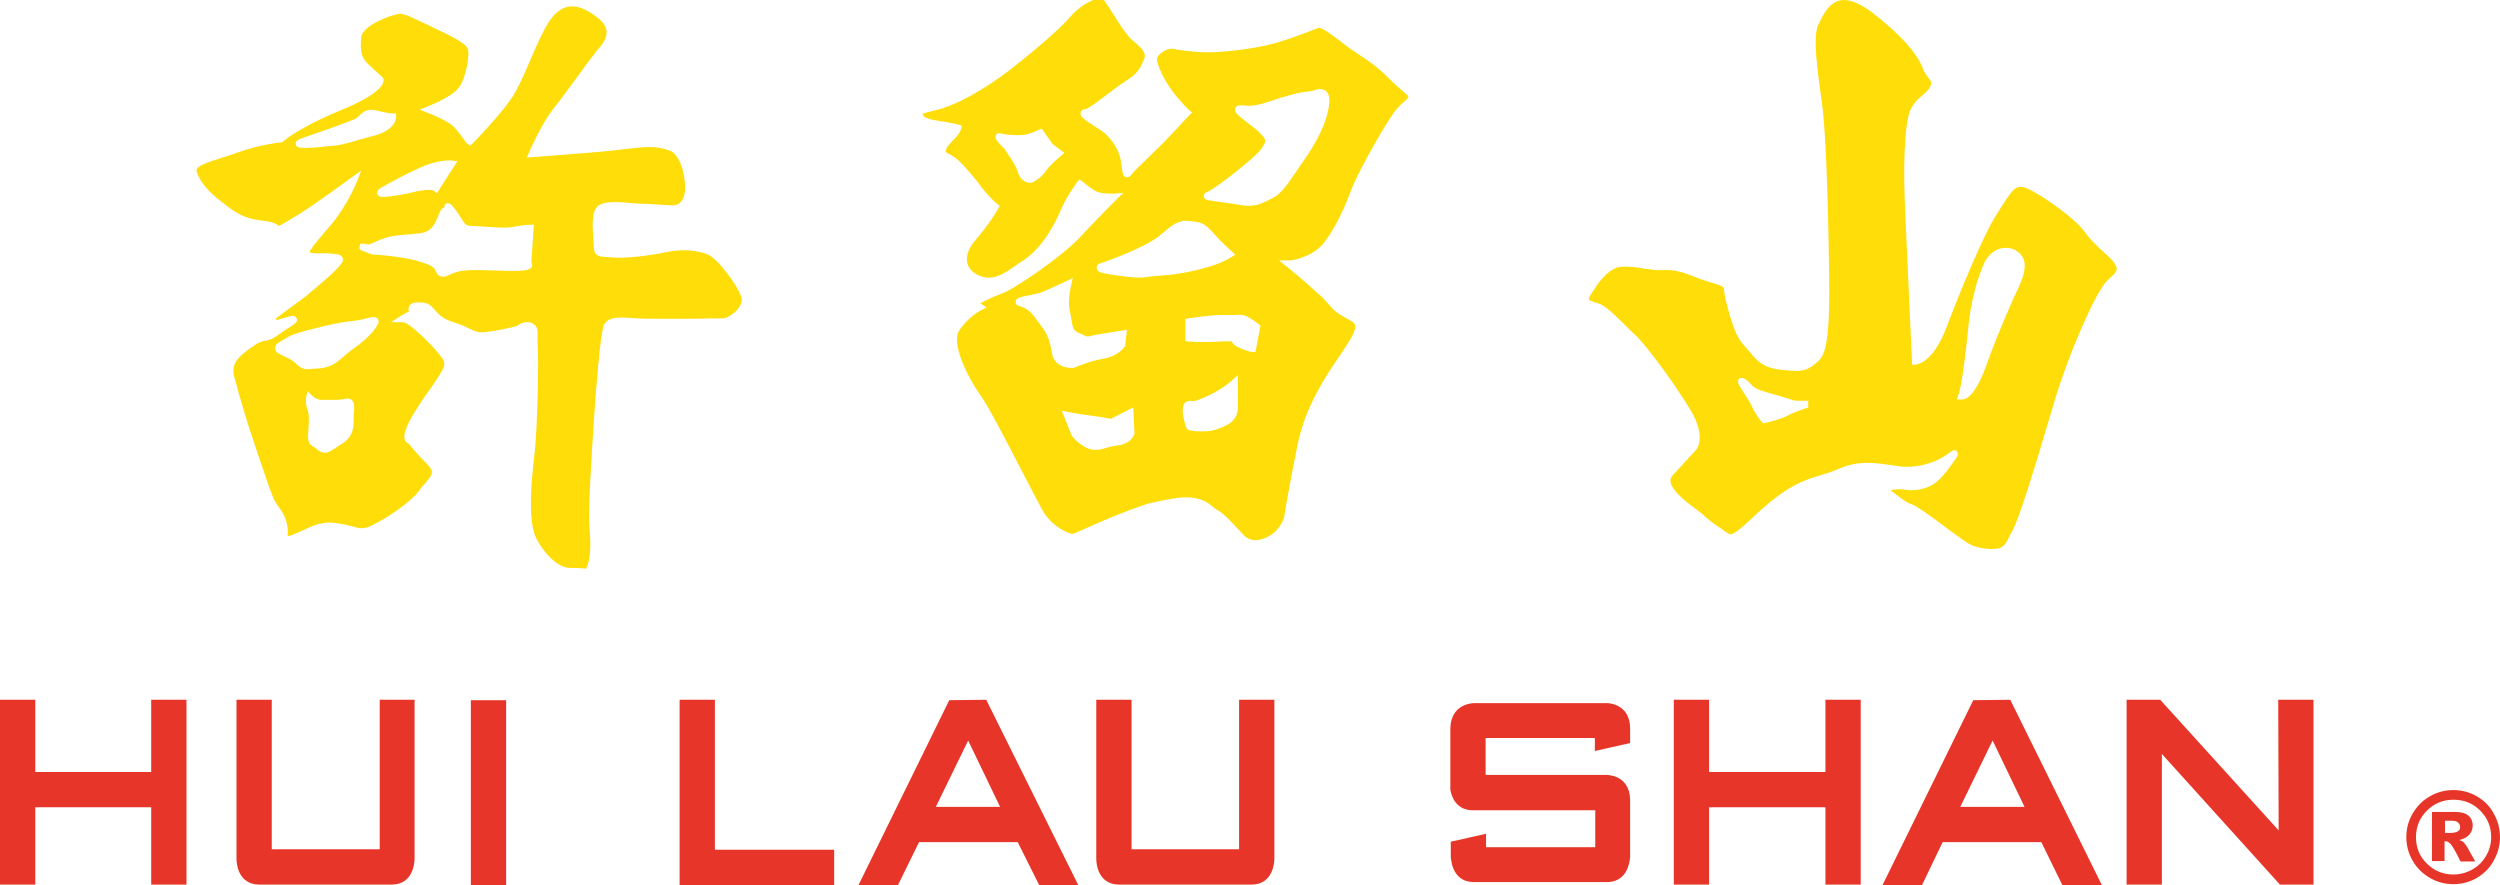 <?xml version="1.0" encoding="utf-8"?>
<!-- Generator: Adobe Illustrator 24.2.1, SVG Export Plug-In . SVG Version: 6.00 Build 0)  -->
<svg version="1.1" id="Layer_1" xmlns="http://www.w3.org/2000/svg" xmlns:xlink="http://www.w3.org/1999/xlink" x="0px" y="0px"
	 viewBox="0 0 595.2 210.7" style="enable-background:new 0 0 595.2 210.7;" xml:space="preserve">
<style type="text/css">
	.st0{fill:#FFDD08;}
	.st1{fill:#E73529;}
</style>
<path class="st0" d="M450.1,116.7c1.6,1.3,3.7,2.9,4.6,3.2c1.5,0.4,4.8,2.9,8.2,5.4c0.9,0.7,1.7,1.3,2.6,1.9
	c3.8,2.8,4.4,3.2,8.3,3.5c0.2,0,0.5,0,0.7,0c2.4,0,2.9-0.9,4-3.2c0.2-0.4,0.4-0.8,0.7-1.3c1.4-2.6,4.6-12.6,9.7-29.9
	c3.6-12.3,10.3-27.3,12.8-29.5c2.4-2.2,2.6-2.4,1.9-3.8c-0.4-0.9-1.7-2-3-3.2c-1.4-1.3-3-2.8-4.2-4.5c-2-2.9-9.3-8.3-13.5-10.3
	c-2.7-1.3-3.6-0.1-5.8,3.3c-0.5,0.7-1,1.5-1.5,2.4c-3,4.2-9.1,19.1-12.2,27.3c-3.2,8.3-6.8,8.7-7.2,8.8l-0.9,0.1l-0.1-0.9
	c0,0-0.8-17.5-1.5-33.2c-0.7-13.2-0.3-22.6,1-26.3c0.7-1.8,1.9-2.9,3.1-3.9c0.8-0.7,1.5-1.3,1.8-2.1c0.4-0.8,0.2-1.2-0.6-2.1
	c-0.4-0.6-0.9-1.2-1.2-2.1c-1.5-3.9-5.7-8.4-12.3-13.5C443,1,440.8,0,439,0c-3.2,0-4.8,3.2-5.8,5.3l-0.3,0.6
	c-1.4,2.8-0.1,11.7,0.8,18.1c0.9,6.1,1.5,20.3,1.8,42.4c0.2,17.4-1.4,18.6-3.2,20.1c-0.1,0.1-0.3,0.2-0.4,0.3
	c-1.3,1.1-2.5,1.5-4.3,1.5c-1,0-2.1-0.1-3.9-0.3c-4-0.5-5.5-2.2-7.1-4.2c-0.3-0.3-0.6-0.7-0.9-1c-2.2-2.4-2.7-4.1-3.8-7.5
	c-1-3.5-1.3-4.8-1.5-6.6c-0.1-0.5-0.7-0.8-2.6-1.3c-1.2-0.4-2.8-0.8-4.6-1.6c-4.1-1.7-5.9-1.5-7.4-1.5c-1.3,0.1-2.5-0.1-4-0.3
	c-1.7-0.3-3.6-0.6-5.7-0.5c-3.3,0.2-5.8,4.2-7.3,6.5c-0.6,0.9-0.5,1.2-0.5,1.3c0.1,0.3,0.9,0.5,1.5,0.7c0.4,0.1,0.8,0.3,1.2,0.4
	c1.6,0.7,4.3,3.4,6.9,6c0.5,0.5,1.1,1.1,1.6,1.5c2.9,2.9,9.3,11.6,12.9,17.6c3.9,6.4,1.6,9.4,1.5,9.5l-5.7,6.2
	c-0.4,0.4-0.5,0.9-0.5,1.4c0.2,2.2,4,5.1,5.8,6.4c1.4,1,2,1.6,2.7,2.2c0.8,0.7,1.5,1.3,3.2,2.4c0.4,0.3,0.8,0.5,1.1,0.8
	c0.8,0.5,1.2,0.8,1.5,0.8c0.9,0,2.6-1.5,5.1-3.8c8.1-7.8,12.4-9.1,16.5-10.3c1.4-0.4,2.6-0.8,4-1.4c2.2-1,4.4-1.5,7-1.5
	c2,0,3.8,0.3,5.4,0.5c1,0.1,1.9,0.3,2.7,0.4c3.3,0.2,5.8-0.4,8.4-1.5c1.2-0.5,2.3-1.3,3-1.8c0.6-0.4,0.8-0.6,1.1-0.6h0.5l0.3,0.5
	c0.3,0.5,0,1-0.3,1.4c-1,1.4-3.1,4.7-5.4,6.2c-2.2,1.3-4.7,1.7-7.4,1.2C452.1,116.4,451,116.5,450.1,116.7 M419.8,100.8l-0.3-0.3
	c-0.1-0.1-1.4-1.5-2.5-3.9c-0.4-0.9-1.2-2.1-1.9-3.2c-1.2-1.8-1.5-2.3-1.2-3l0.3-0.4l0.6,0c0.3,0,0.6,0.2,0.9,0.4
	c0.6,0.4,0.9,0.8,1.2,1.1c0.6,0.7,1.2,1.2,4.4,2.1c2.2,0.6,3.5,1,4.4,1.3c1,0.3,1.4,0.5,2,0.5h2.8v1.7c-0.7,0-4,1.3-5.2,2
	c-1.1,0.6-4.6,1.5-5.1,1.6L419.8,100.8z M467.1,95.1h-1.2l0.4-1.2c0.7-1.8,1.7-9.6,2.3-15.8c0.5-5.7,2.1-11.9,3.9-15.7
	c1.1-2.1,2.9-3.4,5-3.4c1.2,0,2.3,0.4,3.1,1.1c2.8,2.3,0.9,6.3-0.4,9.2l-0.4,0.8c-0.2,0.4-4.5,10-6.9,16.9
	C471,92.3,469,95.1,467.1,95.1"/>
<path class="st0" d="M282.4,118.4c3.4,0,5.1,1.2,6.4,2.3c0.3,0.3,0.7,0.5,1,0.7c1.7,1,3.2,2.7,4.6,4.2c0.8,0.8,1.5,1.6,2.1,2.2
	c0.7,0.5,1.4,0.8,2.4,0.8c1.1,0,2.4-0.4,3.6-1.2c2.2-1.3,3.2-4,3.2-4.1c0,0,0.8-5.4,3.2-17.3c1.9-9.4,6.9-16.7,10.2-21.5
	c1-1.5,1.9-2.9,2.5-3.9c0.9-1.6,1.2-2.7,1-3.3c-0.2-0.5-0.8-0.9-1.9-1.4c-0.2-0.2-0.5-0.3-0.8-0.5c-1.9-1-2.7-1.9-3.7-3.1
	c-0.6-0.7-1.3-1.5-2.5-2.5c-3-2.8-7.2-6.2-7.3-6.3l-1.9-1.5h2.4c0,0,0.9,0,2.3-0.4c1.4-0.5,4.3-1.4,6.3-4.2
	c2.2-2.9,4.4-7.3,6.2-12.2c1.8-4.7,8.8-16.9,10.7-19.1c0.8-0.9,1.4-1.5,1.9-1.9c0.5-0.4,0.7-0.6,1-1.1c0.1-0.2-0.3-0.5-1.5-1.6
	c-0.9-0.7-2.1-1.8-3.6-3.3c-2.3-2.3-4.1-3.5-6.2-4.9c-1.5-1-3.2-2.1-5.3-3.8c-3.1-2.4-4.2-2.8-4.6-2.9l-0.1,0c0,0-5.8,2.3-9.8,3.5
	c-4.4,1.3-10.7,2.1-14.8,2.3c-3.9,0.2-7.2-0.3-9.2-0.6l-0.8-0.2H279c-1.3,0-2.9,1-3.5,2.1c-0.4,0.8,1.2,4.8,3.7,8.1
	c2.2,2.9,3.9,4.4,3.9,4.4l0.7,0.6l-0.7,0.7c0,0-2.2,2.3-4.7,5c-0.8,0.9-2.6,2.7-4.4,4.4c-2,1.9-4.2,4.1-4.6,4.6
	c-0.2,0.3-0.5,0.7-1.1,0.7c-0.9,0-1-0.9-1.2-2.1c-0.1-0.5-0.2-1.2-0.3-2.1c-0.5-2.8-2.7-5.6-4.6-6.9l-1.1-0.7
	c-3.2-2.1-4.1-2.7-3.8-3.6c0-0.2,0.3-0.8,1.1-0.8c0.6-0.1,3.1-1.9,4.9-3.3c1.5-1.1,3-2.3,4.4-3.2c3.2-2,3.7-3.1,4.6-5.2l0.1-0.2
	c0.6-1.4-0.4-2.5-2.4-4.2l-0.5-0.4c-1.3-1.2-2.9-3.6-4.3-5.9c-0.9-1.4-1.7-2.7-2.3-3.5c-0.2-0.2-0.4-0.4-1.1-0.4
	c-2,0-5.2,2.2-6.9,4.2c-2.4,2.9-9.3,8.7-14.4,12.7c-6.3,4.8-12.6,8.3-17.2,9.5c-1.7,0.4-3.2,0.8-3.7,1c0,0.1,0.1,0.2,0.2,0.3
	l0.1,0.2c0.3,0.7,3.5,1.2,5,1.4c1.2,0.2,2.4,0.4,3.3,0.7l0.8,0.2l-0.2,0.8c-0.3,1.1-1.2,2-2,2.8c-0.6,0.7-1.3,1.3-1.5,2
	c-0.3,0.6-0.2,0.8,1.3,1.5c0.2,0.1,0.4,0.3,0.6,0.4c1.5,0.9,5.4,5.6,6.6,7.3c1.2,1.7,3.6,3.9,3.7,3.9l0.5,0.4l-0.3,0.6
	c-0.1,0.2-1.9,3.4-5.4,7.5c-1.7,1.9-2.4,3.9-2,5.5c0.3,1.3,1.2,2.3,2.8,3c3.2,1.4,5.7-0.2,9.6-3l1.1-0.7c4.8-3.3,7.7-9.4,8.8-12
	c1.3-3.1,3.7-6.3,3.8-6.5l0.6-0.7l0.7,0.5c0,0,1.5,1.3,3,2.2c0.6,0.4,1.9,0.7,3.5,0.7c0.6,0,1,0,1,0l2.3-0.2l-1.7,1.6
	c-0.1,0.1-4.8,4.8-8.8,9.1c-4.2,4.5-15.6,12.3-18.5,13.3c-1.7,0.6-3.8,1.6-5.1,2.3l1.5,1l-1.4,0.7c0,0-3,1.5-5.2,4.9
	c-1.8,3,1.9,10.8,5.2,15.4c1.9,2.6,6.7,12,10.6,19.5c1.8,3.5,3.4,6.5,4.1,7.8c2.2,3.9,6.3,5.6,7.1,5.6c0.4,0,1.7-0.7,3.2-1.3
	c2.9-1.3,7.7-3.5,14.8-5.9C277,119.1,280,118.4,282.4,118.4 M260.9,107.1c-0.5,0-0.9,0-1.4-0.2c-2.3-0.6-4.2-3-4.3-3.1l-0.1-0.2
	l-2.3-5.8l1.6,0.3c0,0,2.5,0.5,6.4,1c1.6,0.2,2.5,0.4,3,0.5c0.3,0.1,0.5,0.1,0.6,0.1c0.1,0,0.3,0,0.7-0.3l4.7-2.4l0.3,6.3l-0.1,0.2
	c0,0.1-0.9,2.2-3.7,2.5c-0.7,0.1-1.5,0.3-2.2,0.4C263,106.8,261.9,107.1,260.9,107.1 M285.8,102.7c-2,0-2.7-0.3-2.9-0.4l-0.3-0.1
	l-0.1-0.3c-0.5-1.2-1.4-4.4-0.6-5.7c0.2-0.4,0.6-0.6,1-0.7c0.7-0.1,1,0,1.2,0c0.4,0,1.3-0.3,2.9-1c3.9-1.7,6.3-3.9,6.3-3.9l1.4-1.3
	v7.3c0,1.2,0.1,3.3-3,4.8C288.8,102.7,287.9,102.7,285.8,102.7 M255.3,87.6c-2.6,0-4.4-1.2-4.8-3.3c-0.5-2.9-1-4.6-2.4-6.4
	c-0.2-0.3-0.5-0.7-0.8-1.1c-1.2-1.7-2.3-3.3-4.5-3.9c-0.9-0.2-1-0.7-1-1c0-0.9,0.8-1.1,3.2-1.6c1.1-0.2,2.5-0.5,3.2-0.8
	c1.7-0.7,5.5-2.5,5.5-2.5l1.7-0.8L255,68c0,0-0.9,3.4-0.3,6.1c0.2,0.7,0.3,1.4,0.4,2.1c0.3,1.8,0.4,2.5,1.8,3.1
	c0.6,0.2,1,0.4,1.3,0.6c0.4,0.2,0.5,0.2,0.6,0.2c0.2,0,0.6,0,1.2-0.2l0.9-0.2c3.3-0.5,6.3-1,6.3-1l1.1-0.2l-0.4,3.8l-0.1,0.2
	c-0.1,0.1-1.5,2.3-5.1,2.9c-3.1,0.5-6.6,2-6.6,2l-0.2,0C256,87.5,255.7,87.6,255.3,87.6 M298.9,83.8h-0.7c-0.2,0-1.1-0.1-3.4-1.1
	c-1-0.5-1.4-1-1.5-1.4c-0.2,0-1-0.1-2.6,0c-5.1,0.3-7.6,0-7.7,0l-0.8-0.1v-5.3l0.7-0.1c0.2,0,4.7-0.8,8.2-0.8c1,0,1.8,0,2.5,0
	c1.6-0.1,2.3-0.1,3.2,0.3c1.1,0.5,2.8,1.8,2.9,1.9l0.4,0.3L298.9,83.8z M271.3,66.1c-0.8,0-1.7-0.1-2.9-0.2
	c-6.6-0.8-7.2-1.1-7.3-2.1c0-0.6,0.3-1,1.1-1.2c1.8-0.5,9.4-3.5,12.3-5.4c0.9-0.5,1.7-1.2,2.4-1.8c1.9-1.6,3.7-3.1,6-2.8h0.2
	c2.8,0.3,3.6,0.4,5.7,2.8c1.9,2.2,4.4,4.4,4.5,4.5l0.8,0.7l-0.9,0.6c0,0-1.6,1.1-4.7,2.1c-3.8,1.2-8.3,2.1-12.1,2.3
	c-1.5,0.1-2.3,0.2-3,0.3C272.6,66,272.1,66.1,271.3,66.1 M297.2,49c-0.8,0-1.5-0.1-2.5-0.3c-1.8-0.3-3.5-0.5-4.8-0.7
	c-2.8-0.4-3.2-0.4-3.3-1.3c0-0.1,0-0.8,0.8-1c0.7-0.2,3.8-2.3,8.2-5.9c3.9-3.2,4.6-4.1,5.1-5c0.1-0.2,0.2-0.4,0.3-0.5
	c0.3-0.6,0.5-0.9-0.7-2.3c-0.7-0.8-2-1.8-3.2-2.7c-2.3-1.8-3.3-2.5-3-3.5c0.1-0.3,0.3-0.8,1.6-0.7c2.5,0.2,3.7,0,6.7-1
	c3.2-1.1,7.4-2.3,9.1-2.3c0.2,0,0.6-0.1,1-0.2c0.6-0.2,1.2-0.4,1.8-0.4c0.7,0,1.3,0.3,1.6,0.7c0.6,0.7,0.7,1.7,0.5,3.4
	c-0.6,3.9-2.7,8.3-6.4,13.5c-0.5,0.7-1,1.5-1.5,2.2c-1.9,2.8-3.6,5.3-5.6,6.2c-0.4,0.2-0.8,0.4-1.2,0.6
	C300.4,48.4,299.3,49,297.2,49 M245.2,43.5c-0.5,0-2.2-0.2-2.9-2.6c-0.5-1.5-1.3-2.7-2-3.7c-0.3-0.4-0.5-0.8-0.8-1.2
	c-0.2-0.4-0.7-1-1.2-1.4c-0.9-1-1.5-1.6-1.2-2.3l0.2-0.5l0.7-0.1c0.1,0,0.2,0,0.3,0.1c1.2,0.3,4,0.5,5.5,0.3
	c1.6-0.2,3.5-1.2,3.5-1.2l0.7-0.3l2.6,3.7l2.8,2.1l-0.8,0.7c0,0-2.7,2.2-3.6,3.6c-1.1,1.7-3.2,2.8-3.4,2.8l-0.3,0.1L245.2,43.5z"/>
<path class="st0" d="M125.5,76.7c0.5,0,0.9,0.1,1.3,0.3c1.3,0.8,1.2,1.8,1.2,2.9c0,0.6-0.1,1.2,0,2.1c0.3,2.8,0,20-0.8,26.7
	c-0.5,4.1-1.7,15,0.4,19.3c2.1,4.2,5.5,7.2,8,7.2c2,0,3.3,0.1,3.9,0.2c0.5-0.8,1.4-3.3,0.9-9c-0.5-4.2,0.5-18.6,1-26.4
	c0.4-6.2,1.5-20.8,2.4-22.7c0.8-1.5,2.6-1.7,4.3-1.7c1,0,2.2,0.1,3.5,0.2l0.5,0c1.2,0.1,3.4,0.1,6.6,0.1c3.8,0,8.1,0,10.8-0.1h2.6
	c0.8,0,2.7-1,3.8-2.5c0.6-0.9,0.8-1.8,0.6-2.6c-1-2.9-5.7-9.3-8.2-10.2c-2.6-1-6.4-1.2-9.5-0.5c-3.2,0.7-9.6,1.6-12.8,1.3
	c-0.5,0-1-0.1-1.4-0.1c-1.9-0.1-3.2-0.2-3.2-2.3c0-0.3-0.1-0.8-0.1-1.5c-0.3-4-0.5-7.5,1.4-8.6c0.9-0.5,2.1-0.7,3.8-0.7
	c1.1,0,2.2,0.1,3.3,0.2c1,0.1,2,0.2,2.8,0.2c1.2,0,2.7,0.1,4.2,0.2c1.3,0.1,2.4,0.2,3.3,0.2c0.6,0,0.8-0.1,0.8-0.1
	c0.7-0.2,2.2-0.9,2.2-4.1c0-3.8-1.4-8.1-3.8-8.9c-1.6-0.5-2.9-0.8-4.6-0.8c-1.4,0-3.2,0.2-6,0.5c-5.6,0.8-21.2,1.8-21.9,1.9
	l-1.4,0.1l0.6-1.3c0.1-0.3,2.9-6.6,5.5-10c1.3-1.6,3.6-4.7,5.8-7.7c2.2-3.1,4.4-5.9,5-6.7l0.2-0.2c0.8-0.9,2.1-2.5,1.9-4.2
	c-0.1-1.1-0.9-2.3-2.4-3.4c-4.6-3.5-8-3.3-10.9,0.6c-1.5,2-3.2,5.9-4.8,9.6c-1.6,3.7-3.2,7.4-4.8,9.6c-3.1,4.4-8.6,9.9-8.8,10.2
	l-0.8,0.7L111,34c0,0-2-3-3.4-4.2c-1.2-1-4.5-2.5-5.7-2.9l-2-0.8l2-0.8c1.6-0.6,6-2.6,7.3-4.4c1.8-2.2,2.8-8.5,2.1-9.5
	c-1-1.4-4.2-3-8.1-4.8c-0.9-0.5-1.8-0.9-2.5-1.2c-2.7-1.3-4.5-2.2-5.7-2.1c-2.1,0.3-8.8,2.8-9,5.6c-0.3,3.4,0,4.9,2,6.7
	c2.3,2.1,3.1,2.8,3.1,2.9l0.2,0.2l0,0.3c0.1,0.9-0.7,3.4-10.3,7.3c-9.7,4-13.6,7.3-13.6,7.4l-0.2,0.2l-0.3,0
	c-0.1,0-5.1,0.5-10.6,2.5c-1.3,0.5-2.7,0.9-3.9,1.3c-3.2,1-5.9,1.9-5.6,3.1c0.7,2.3,2.7,4.8,5.9,7.2c3.2,2.5,5.1,4,9.6,4.5
	c2.7,0.3,3.6,0.8,4,1.3c0.5-0.2,0.9-0.4,2.4-1.3c0.6-0.4,1.3-0.8,2.3-1.4c3.8-2.3,12.5-8.7,12.5-8.7l2.5-1.8l-1.1,2.8
	c-0.1,0.2-2.1,5.3-6,10c-0.7,0.8-1.3,1.5-1.9,2.2c-1.5,1.8-3.1,3.7-3.3,4.4c0.4,0.3,1.2,0.3,1.7,0.3c0.3,0,0.6,0,0.9,0
	c0.3,0,0.6,0,0.8,0c1.3,0,1.7,0,3.5,0.3c0.5,0.1,0.8,0.4,1,0.8c0.3,1.1-0.7,2.3-7.1,7.7c-0.6,0.5-1.1,0.9-1.4,1.2
	c-0.9,0.7-2.4,1.8-3.9,2.9c-1.2,0.9-2.8,2-3.5,2.6c0,0.2,0.1,0.4,0.2,0.4c0.1-0.1,0.4-0.1,0.7-0.2c1.4-0.4,2.6-0.8,3.1-0.8
	c0.6,0,0.9,0.4,1,0.7c0.2,0.8-0.6,1.2-1.1,1.6c-1.2,0.7-2.1,1.3-2.9,1.9c-0.8,0.6-1.5,1-2,1.3c-0.5,0.2-1,0.3-1.4,0.4
	c-0.8,0.1-1.7,0.3-3.1,1.4l-0.8,0.5c-2.2,1.7-4.6,3.4-3.6,6.8c0.3,1.2,0.7,2.4,1,3.7c1,3.4,2,6.9,3.3,10.7c0.5,1.5,1.1,3.4,1.7,5.1
	c1.4,4.1,2.8,8.4,3.6,9.9c0.4,0.7,0.8,1.3,1.1,1.7c0.8,1.1,1.4,2,1.9,4.2c0.2,1,0.1,1.8,0.1,2.4c0,0.1,0,0.1,0,0.2
	c0.2-0.1,0.6-0.2,1-0.3c1.5-0.6,2.4-1.1,3.2-1.4c1-0.5,1.9-0.9,3-1.2c1-0.2,1.7-0.4,2.6-0.4c0.8,0,1.7,0.1,3.4,0.4
	c1,0.2,1.7,0.4,2.5,0.6c1.7,0.5,2.7,0.6,4.7-0.5c3.8-1.9,8.9-5.4,11-8.2c0.4-0.7,0.9-1.2,1.3-1.6c1.7-2.1,2.3-2.7,0.6-4.5
	c-2.3-2.3-4-4.3-4.5-5c-0.3-0.1-0.6-0.3-0.8-0.6c-0.5-0.9-0.6-2.7,3.3-8.6c1.1-1.7,2-3,2.9-4.2c3.2-4.7,3.6-5.4,2.6-6.9
	c-2.1-3-8-8.6-9.3-8.6h-2.9l2.5-1.6c0.5-0.3,1.2-0.7,1.8-1c-0.2-0.3-0.2-0.8,0-1.1c0.2-0.6,0.9-1,1.9-1c2.3,0,2.8,0.1,4.5,2.1
	c1.4,1.6,2.5,2.1,5.6,3.1c1.1,0.4,1.8,0.8,2.5,1.1c1.2,0.6,2,1,4.1,0.7c3.3-0.4,5.5-1,7.1-1.4C124,76.9,124.8,76.7,125.5,76.7
	 M77.3,107.8c-0.6,0-1.2-0.3-1.8-0.8c-0.3-0.3-0.6-0.5-0.8-0.6c-1.2-0.7-1.5-1.3-1.3-3.7c0.2-3,0.2-4.1-0.2-5.2
	c-0.6-1.5-0.3-2.7-0.3-2.9l0.3-1.5l1.1,1.1c0,0,1,1,2.2,1h3.6c0.8,0,1.7-0.2,2-0.2c0.4-0.2,1.2-0.2,1.7,0.3c0.5,0.5,0.6,1.3,0.5,2.6
	c-0.1,0.6-0.1,1.2-0.1,1.8c0,2.1-0.1,4.2-2.7,5.9c-0.5,0.3-1,0.6-1.4,0.9C79,107.2,78.2,107.8,77.3,107.8 M73.2,87.9
	c-1.2,0-1.9-0.5-2.9-1.5c-0.6-0.6-1.6-1.1-2.5-1.5c-1.3-0.6-2.3-1-2.3-2c0-0.9,0.8-1.3,1.1-1.5c0.5-0.3,0.9-0.5,1.2-0.7
	c1.3-0.8,2-1.2,5.9-2.2c5-1.3,7.5-1.8,10.4-2.1c1-0.1,2.2-0.3,3.1-0.6c0.8-0.2,1.4-0.3,1.8-0.3c0.6,0,0.9,0.3,1,0.5
	c0.1,0.2,0.3,0.6,0,1.1c-0.3,0.7-1.7,3-5.7,5.8c-1,0.7-1.8,1.4-2.5,2c-1.6,1.4-2.9,2.5-5.6,2.8c-0.7,0-1.3,0.1-1.7,0.1
	C74,87.9,73.6,87.9,73.2,87.9 M105.5,65.9c-0.3,0-0.6-0.1-0.8-0.2c-0.7-0.3-0.8-0.9-1-1.2c-0.2-0.5-0.4-1.2-3.4-2.1
	c-4.7-1.5-11.5-1.8-11.6-1.8l-0.3-0.1c0,0-0.9-0.3-1.5-0.6c-0.2,0-0.5-0.1-0.7-0.2c-0.2-0.1-0.8-0.4-0.6-1l0.2-0.7h0.7
	c0.2,0,0.2,0,0.9,0.2l0.1,0c0.4,0,1-0.2,1.8-0.6c1.3-0.6,3.1-1.4,5.8-1.6c0.9-0.1,1.7-0.2,2.4-0.2c3.3-0.3,4.1-0.4,5.3-1.6
	c0.7-0.8,1.1-1.8,1.5-2.7c0.3-0.9,0.7-1.9,1.5-2.1c0-0.3,0-0.5,0.2-0.8l0.3-0.2l0.4,0c0.5,0,0.8,0.3,1.8,1.6c0.6,0.8,1,1.5,1.4,2.1
	c0.8,1.3,1,1.7,2.5,1.7c1,0,2.3,0.1,3.6,0.2c2.4,0.2,4.9,0.3,6.2,0c2.6-0.5,4-0.5,4-0.5h0.9l-0.6,9c0.2,0.3,0.2,0.5,0.2,0.8
	c-0.2,0.8-1.3,1.2-4.1,1.2c-1.5,0-3,0-4.5-0.1c-1.4,0-2.8-0.1-4-0.1c-1.4,0-2.5,0-3.4,0.1c-1.4,0.1-2.5,0.5-3.4,0.9
	C106.7,65.6,106.1,65.9,105.5,65.9 M91.2,46.9c-0.3,0-1.2,0-1.4-0.8c-0.1-0.3,0-0.8,0.7-1.3l0.4-0.2c1.8-1,4.5-2.6,8.7-4.5
	c4.6-2.2,7.9-1.9,7.9-1.9l1.4,0.2l-4.9,7.6l-0.7-0.6c0,0-0.4-0.2-1.3-0.2c-0.7,0-1.6,0.2-2.6,0.3C96.9,46.2,92.8,46.9,91.2,46.9
	 M72.6,35.2c-1.1,0-2.1,0-2.2-0.9c-0.1-0.8,0.8-1.1,1.2-1.3c2.4-0.8,10.5-3.6,12.7-4.6c0.7-0.3,1.1-0.7,1.5-1.1
	c0.7-0.7,1.6-1.5,3.8-1c2.6,0.7,3.9,0.7,3.9,0.7l0.8,0v0.9c0,0.3-0.1,3-5.2,4.4c-1.3,0.3-2.4,0.7-3.4,0.9c-2.7,0.8-4.7,1.5-7.6,1.6
	C76,35.1,74,35.2,72.6,35.2"/>
<polygon class="st1" points="36,166.6 36,183.8 8.4,183.8 8.4,166.6 0,166.6 0,210.6 8.4,210.6 8.4,192.2 36,192.2 36,210.6 
	44.4,210.6 44.4,166.6 "/>
<polygon class="st1" points="434.6,166.6 434.6,183.8 406.9,183.8 406.9,166.6 398.5,166.6 398.5,210.6 406.9,210.6 406.9,192.2 
	434.6,192.2 434.6,210.6 443,210.6 443,166.6 "/>
<polygon class="st1" points="542.4,166.6 542.5,197.7 514.3,166.6 514.3,166.6 506.3,166.6 506.3,210.6 514.7,210.6 514.7,179.5 
	542.8,210.6 550.8,210.6 550.8,166.6 "/>
<rect x="112.1" y="166.7" class="st1" width="8.4" height="44"/>
<polygon class="st1" points="170.2,202.3 170.2,166.6 161.8,166.6 161.8,201.3 161.8,210.7 198.6,210.7 198.6,202.3 "/>
<path class="st1" d="M234.8,166.6l-8.8,0.1l-21.6,44h9.4l5-10.2h23.5l5.1,10.2l9.3,0L234.8,166.6z M222.8,192.1l7.7-15.8l7.6,15.8
	H222.8z"/>
<path class="st1" d="M478.6,166.6l-8.8,0.1l-21.6,44h9.4l4.9-10.2h23.5l5,10.2l9.4,0L478.6,166.6z M466.7,192.1l7.7-15.8l7.6,15.8
	H466.7z"/>
<path class="st1" d="M98.8,166.6h-8.4v35.6H64.7v-35.6h-8.4l0,37.9c0,1.1,0.4,6,5.3,6.1h31.8c4.9-0.1,5.3-5.1,5.3-6.1V166.6z"/>
<path class="st1" d="M388.1,190.3c-0.2-6-5.7-5.8-5.7-5.8h-28.7v-8.8h26v3.1l8.4-1.9v-3.6c-0.1-5.1-4.1-5.8-5.3-5.9v0h-0.3h0H351
	c0,0-5.5-0.1-5.7,5.9V188c0.3,1.8,1.4,4.7,5,4.9v0h29.5v8.8h-0.2l0.2,0h-26v-3.2l-8.4,1.9v3.3c0,0.2,0,6.1,5.2,6.3v0H383v0
	c4.5-0.3,5-4.8,5.1-6h0v-12.9V190.3z"/>
<path class="st1" d="M303.4,166.6H295v35.6h-25.6v-35.6H261v37.9c0,1.1,0.4,6,5.3,6.1h31.8c4.9-0.1,5.3-5.1,5.3-6.1V166.6z"/>
<path class="st1" d="M595.2,199.3c0,2-0.5,3.8-1.5,5.6c-0.9,1.7-2.3,3.1-4,4.1c-1.7,1-3.6,1.5-5.6,1.5c-2,0-3.9-0.5-5.6-1.5
	c-1.7-1-3.1-2.3-4.1-4.1c-1-1.7-1.5-3.6-1.5-5.6c0-2,0.5-3.9,1.5-5.6c1-1.7,2.3-3.1,4.1-4.1c1.7-1,3.6-1.5,5.6-1.5
	c2,0,3.9,0.5,5.6,1.5c1.7,1,3.1,2.3,4,4.1C594.7,195.4,595.2,197.3,595.2,199.3 M593.1,199.3c0-2.5-0.9-4.6-2.6-6.3
	c-1.8-1.8-3.9-2.6-6.4-2.6c-2.5,0-4.6,0.9-6.3,2.6c-1.8,1.8-2.6,3.9-2.6,6.3s0.8,4.6,2.6,6.3c1.7,1.7,3.8,2.6,6.3,2.6
	c2.4,0,4.6-0.9,6.4-2.6C592.2,203.8,593.1,201.7,593.1,199.3 M579.1,193.3h5.3c1.5,0,2.6,0.3,3.3,0.9c0.7,0.6,1,1.4,1,2.4
	c0,0.8-0.3,1.5-0.8,2.1c-0.5,0.6-1.3,1-2.4,1.3c0.5,0.2,0.8,0.3,1,0.5c0.3,0.3,0.6,0.7,0.9,1.2c0,0,0.7,1.2,1.9,3.4h-3.5
	c-1.1-2.3-1.9-3.6-2.3-4.1c-0.4-0.4-0.8-0.7-1.1-0.7c-0.1,0-0.2,0-0.4,0v4.7h-3V193.3z M582.1,198.3h1.3c0.9,0,1.5-0.2,1.8-0.4
	c0.4-0.2,0.5-0.6,0.5-1c0-0.5-0.2-0.8-0.5-1.1c-0.3-0.3-0.9-0.4-1.7-0.4h-1.4V198.3z"/>
</svg>
